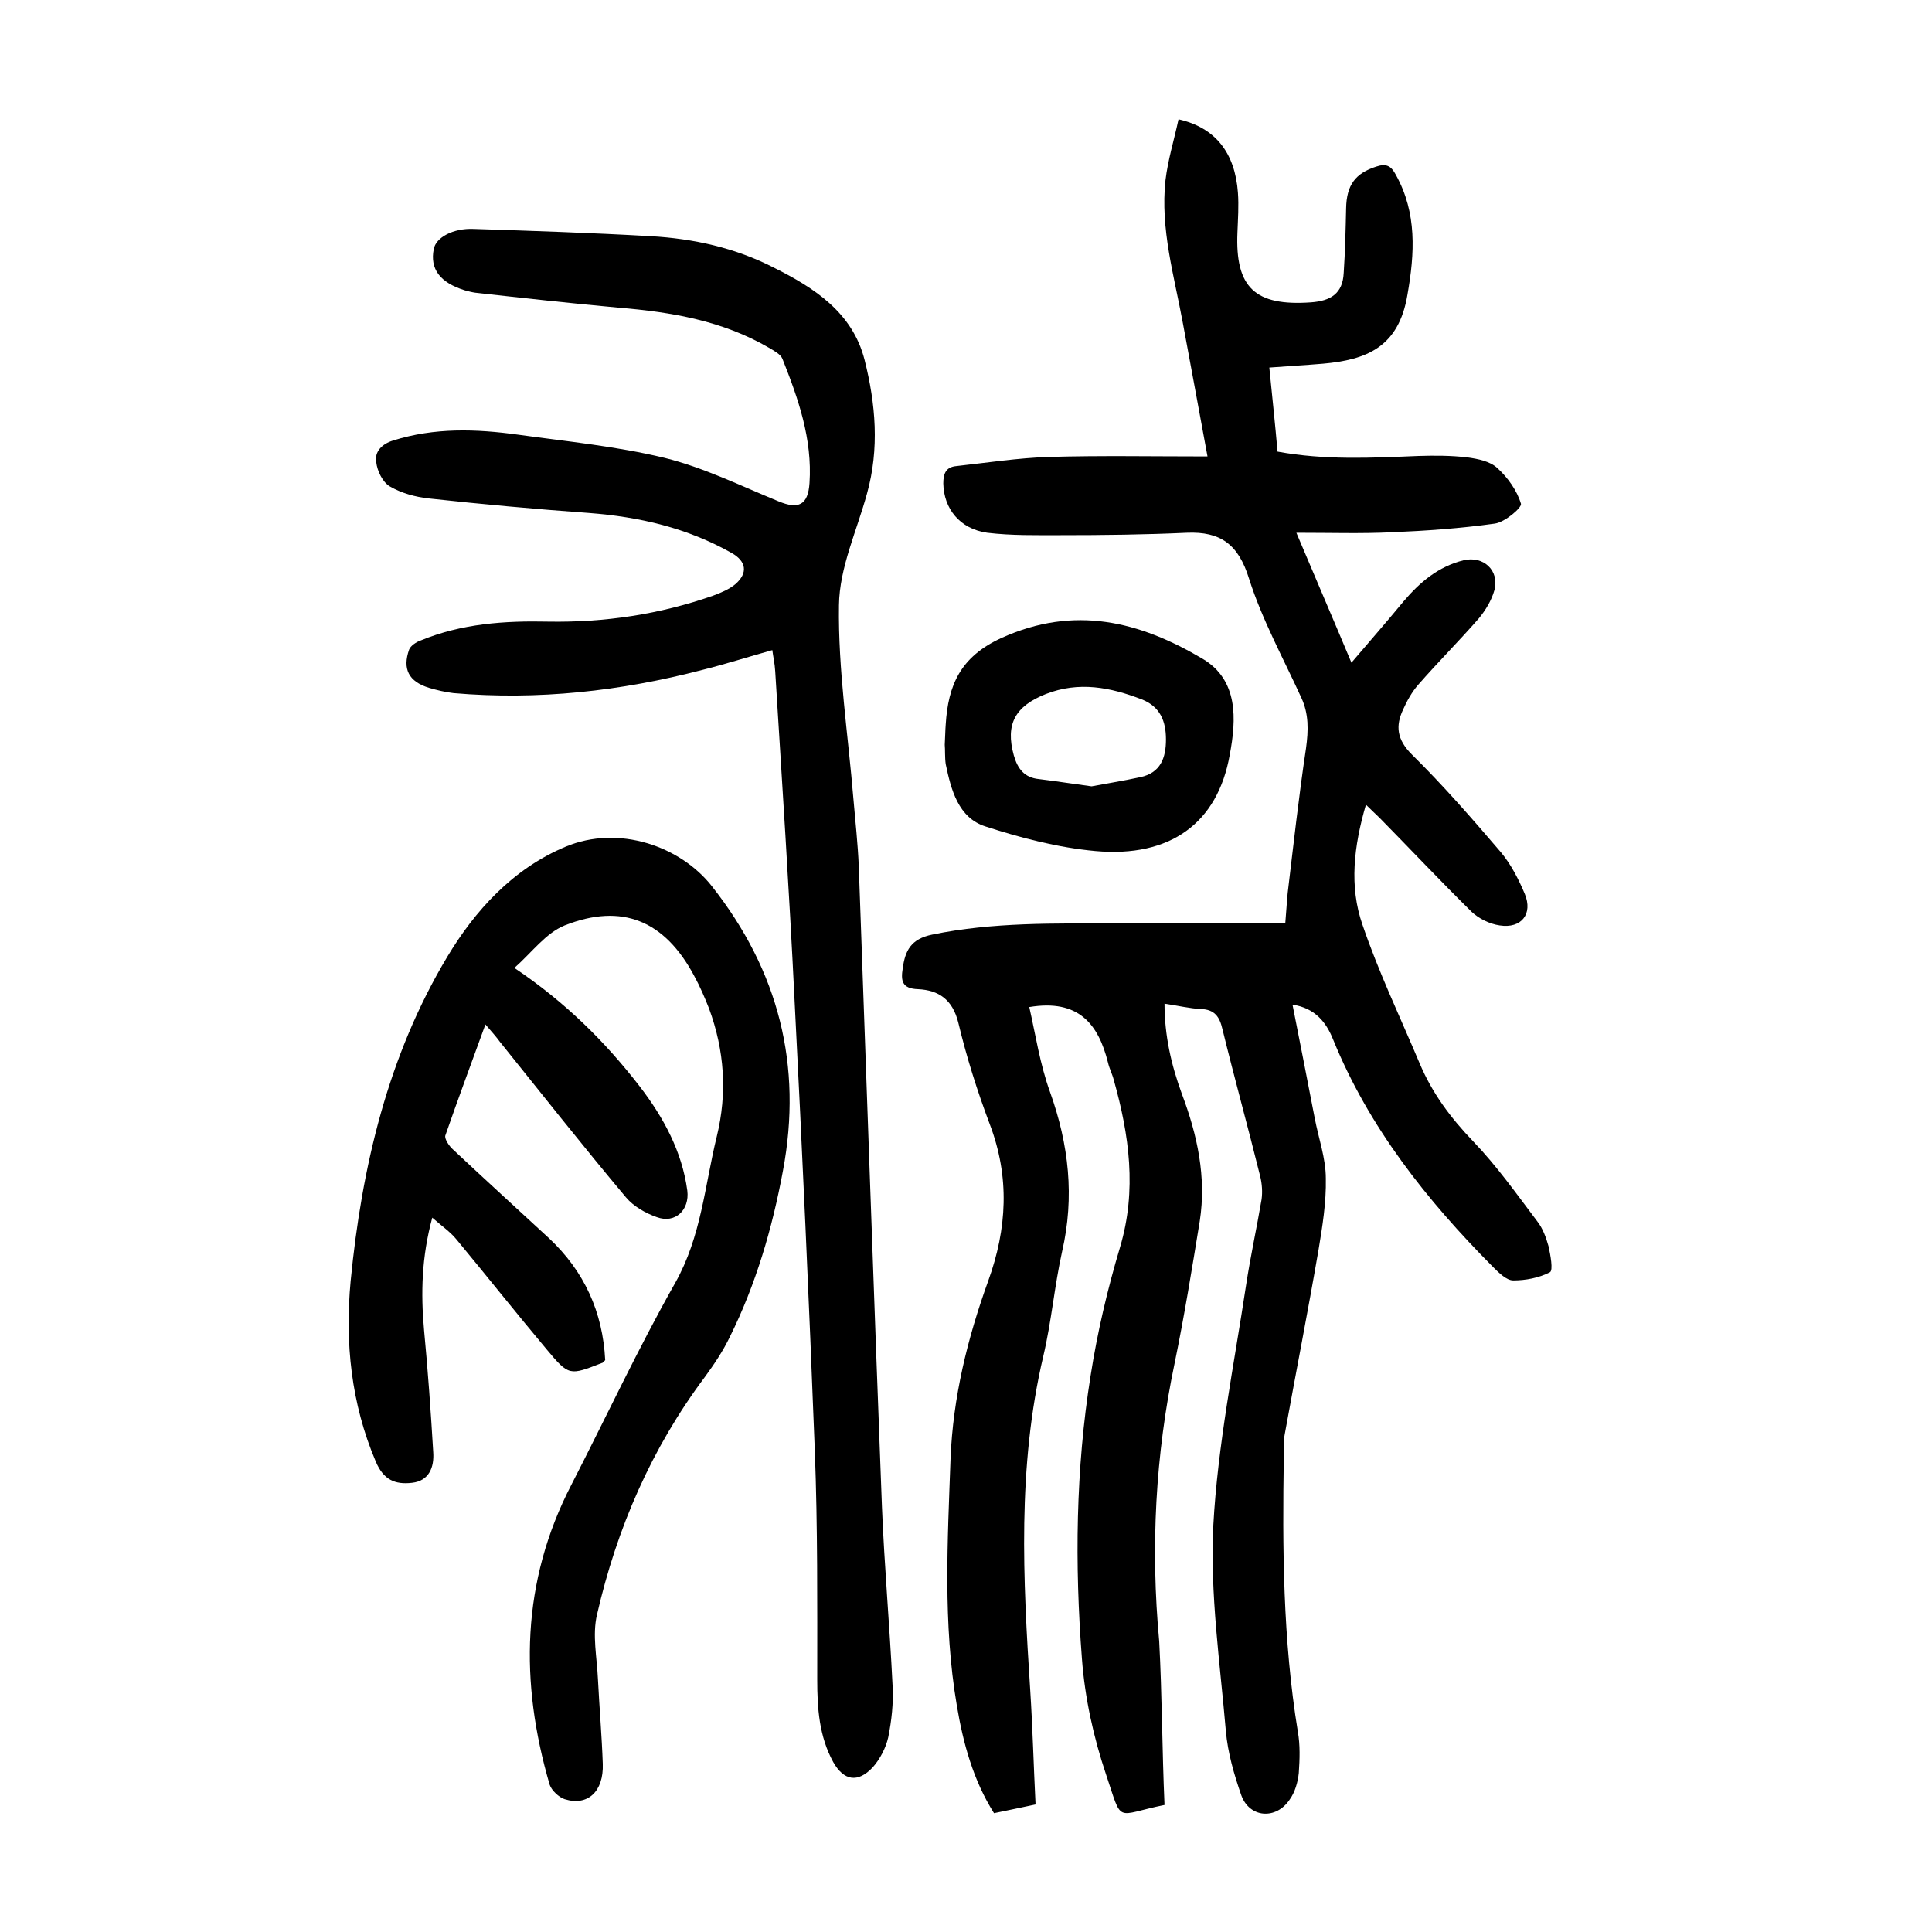 <?xml version="1.0" encoding="utf-8"?>
<svg version="1.1" id="zdic.net" xmlns="http://www.w3.org/2000/svg" xmlns:xlink="http://www.w3.org/1999/xlink" x="0px" y="0px"
	 viewBox="0 0 400 400" style="enable-background:new 0 0 400 400;" xml:space="preserve">
<g>
	<path d="M241.1,373.7c-10.4,2.1-8.6,4.1-12.1-6.3c-2.6-7.7-4.4-15.9-5-24c-1.5-19.5-1.3-39.2,1.8-58.6c1.4-9,3.5-17.9,6.1-26.6
		c3.5-11.8,1.9-23.2-1.3-34.6c-0.3-1.2-0.9-2.3-1.2-3.6c-2-8-6.1-13.2-16.3-11.5c1.3,5.7,2.2,11.8,4.3,17.6
		c3.9,10.9,5.1,21.7,2.5,33c-1.6,7.2-2.2,14.5-3.9,21.7c-5.4,22.9-4.2,46.1-2.7,69.2c0.5,7.8,0.7,15.6,1.1,23.6
		c-2.9,0.6-5.6,1.2-8.6,1.8c-4.3-6.8-6.4-14.5-7.7-22.3c-2.9-17-1.9-34.1-1.3-51.1c0.5-12.7,3.5-24.9,7.8-36.8
		c3.9-10.8,4.5-21.5,0.3-32.5c-2.6-6.9-4.8-13.9-6.5-21c-1.2-4.8-4.1-6.7-8.3-6.9c-3.4-0.1-3.6-1.8-3.2-4.3c0.5-3.7,1.7-6.1,6.1-7
		c12.6-2.6,25.3-2.3,38-2.3c11.6,0,23.2,0,35.1,0c0.2-2.2,0.3-4.3,0.5-6.3c1.2-10,2.3-20,3.8-30c0.5-3.7,0.6-7.1-1-10.5
		c-3.7-8.1-8.1-16.1-10.8-24.6c-2.2-7.1-5.9-9.8-12.9-9.5c-8.7,0.4-17.4,0.5-26.1,0.5c-5.1,0-10.2,0.1-15.2-0.5
		c-5.7-0.8-9-5-9.1-10.2c0-2,0.5-3.4,2.7-3.6c6.4-0.7,12.8-1.7,19.3-1.9c10.7-0.3,21.4-0.1,32.7-0.1c-1.7-9.3-3.4-18.4-5.1-27.6
		c-1.8-9.8-4.7-19.5-3.6-29.6c0.5-4.2,1.8-8.4,2.7-12.6c7.6,1.7,11.7,6.9,12.3,15.2c0.2,2.7,0,5.5-0.1,8.2
		c-0.5,11.5,3.7,15.3,15.2,14.5c4.1-0.3,6.6-1.8,6.8-6.1c0.3-4.5,0.4-8.9,0.5-13.4c0.1-4.8,1.9-7.2,6.2-8.6c2.1-0.7,3.1-0.2,4.1,1.7
		c4.4,7.9,3.9,16.3,2.4,24.8c-1.8,10.9-8.5,13.5-17.5,14.3c-3.6,0.3-7.1,0.5-11.1,0.8c0.6,6.1,1.2,11.6,1.7,17.4
		c9.8,1.8,19.5,1.3,29.2,0.9c3.4-0.1,6.7-0.1,10.1,0.3c2.2,0.3,4.7,0.8,6.2,2.2c2.2,2,4.1,4.7,4.9,7.4c0.2,0.8-3.3,3.8-5.4,4.1
		c-7.1,1-14.3,1.5-21.4,1.8c-6.2,0.3-12.4,0.1-19.7,0.1c4,9.5,7.6,17.8,11.4,26.9c4.1-4.8,7.5-8.7,10.8-12.7c3.4-4,7.2-7.2,12.4-8.5
		c4.1-1,7.5,2.1,6.4,6.2c-0.6,2.1-1.8,4.1-3.2,5.8c-4.1,4.7-8.5,9.1-12.6,13.8c-1.3,1.5-2.3,3.3-3.1,5.1c-1.6,3.4-1.3,6.2,1.8,9.3
		c6.5,6.4,12.5,13.3,18.4,20.2c2.1,2.5,3.7,5.6,5,8.7c1.7,4.1-0.7,7.2-5.2,6.5c-2.1-0.3-4.3-1.4-5.8-2.8c-6.5-6.4-12.7-13-19.1-19.5
		c-0.8-0.8-1.6-1.5-2.8-2.7c-2.5,8.6-3.5,16.9-0.7,24.9c3.3,9.7,7.8,19.1,11.8,28.6c2.6,6.2,6.4,11.3,11.1,16.2
		c4.9,5.1,9,10.9,13.3,16.6c1.1,1.4,1.8,3.3,2.3,5.1c0.4,1.8,1,5,0.3,5.4c-2.3,1.2-5.1,1.7-7.6,1.7c-1.4,0-3-1.6-4.2-2.8
		c-13.7-13.8-25.7-28.9-33.1-47.1c-1.4-3.5-3.7-6.5-8.4-7.2c1.6,8,3.1,15.8,4.6,23.5c0.8,4.2,2.3,8.3,2.3,12.5
		c0.1,4.9-0.7,9.9-1.5,14.7c-2.2,12.8-4.7,25.5-7,38.2c-0.3,1.5-0.2,3-0.2,4.5c-0.3,19.1-0.2,38.1,2.9,57.1c0.5,2.8,0.4,5.7,0.2,8.6
		c-0.2,1.9-0.8,4-1.9,5.5c-2.8,4.2-8.3,3.8-10-0.9c-1.5-4.3-2.8-8.8-3.2-13.3c-1.2-14.1-3.3-28.4-2.6-42.5
		c0.9-16.7,4.3-33.3,6.8-49.9c0.9-5.9,2.2-11.8,3.2-17.7c0.2-1.5,0.1-3.2-0.3-4.8c-2.5-10.1-5.3-20.2-7.8-30.4
		c-0.6-2.6-1.6-4.1-4.5-4.2c-2.3-0.1-4.7-0.7-7.5-1.1c0,6.6,1.4,12.7,3.6,18.7c3.2,8.5,5.1,17.2,3.7,26.3
		c-1.6,9.8-3.2,19.7-5.2,29.4c-4,19.1-5,38.2-3.2,57.6C240.6,351.1,240.6,362.3,241.1,373.7z"/>
	<path d="M159.9,134.6c-5,1.4-9.7,2.9-14.5,4.1c-16.9,4.4-34,6.3-51.5,4.8c-1.7-0.2-3.4-0.6-5.1-1.1c-4.2-1.3-5.5-3.9-4.1-7.9
		c0.3-0.8,1.5-1.6,2.4-1.9c8.5-3.5,17.4-4.1,26.4-3.9c11.7,0.2,23.1-1.5,34.2-5.4c1.6-0.6,3.3-1.3,4.6-2.4c2.6-2.3,2.2-4.7-0.8-6.4
		c-9.2-5.2-19.1-7.5-29.6-8.3c-11.1-0.8-22.1-1.8-33.1-3c-2.8-0.3-5.7-1.1-8.1-2.5c-1.5-0.9-2.6-3.2-2.8-5c-0.4-2.2,1.2-3.8,3.5-4.5
		c8.6-2.7,17.2-2.4,25.9-1.2c10.1,1.4,20.4,2.4,30.3,4.8c8.1,2,15.8,5.8,23.6,9c4.1,1.7,6.1,0.8,6.4-3.8c0.6-9.1-2.3-17.4-5.6-25.7
		c-0.4-1-1.8-1.7-2.8-2.3c-9.6-5.6-20.2-7.4-31.1-8.3c-9.9-0.9-19.8-2-29.7-3.1c-0.7-0.1-1.5-0.3-2.2-0.5c-5.1-1.6-7.2-4.4-6.4-8.5
		c0.4-2.4,4-4.4,8.3-4.2c12.2,0.4,24.4,0.8,36.6,1.5c8.9,0.5,17.5,2.4,25.5,6.5c8.4,4.2,16.3,9.3,18.8,19.1
		c2.3,9.1,3.1,18.4,0.5,27.7c-2.1,7.7-5.7,15.3-5.8,23.1c-0.2,13.4,1.9,26.8,3,40.2c0.4,4.6,0.9,9.2,1.1,13.8
		c1.6,44.2,3.1,88.5,4.8,132.7c0.5,12.3,1.6,24.6,2.2,37c0.2,3.6-0.2,7.2-0.9,10.7c-0.5,2.2-1.7,4.5-3.2,6.2c-3.1,3.3-6,2.8-8.2-1.1
		c-2.9-5.3-3.3-11.1-3.3-17c0-15.8,0.1-31.6-0.5-47.4c-1.2-31.2-2.6-62.3-4.2-93.4c-1.1-22.7-2.6-45.3-4-68
		C160.4,137.3,160.1,136.1,159.9,134.6z"/>
	<path d="M106.5,200.4c10.7,7.2,18.9,15.4,26,24.6c4.9,6.4,8.7,13.4,9.8,21.5c0.5,4-2.5,6.9-6.3,5.5c-2.3-0.8-4.8-2.2-6.4-4.1
		c-8.9-10.6-17.5-21.5-26.1-32.2c-0.8-1.1-1.7-2.1-3-3.6c-2.9,8-5.7,15.5-8.3,23c-0.2,0.7,0.8,2.2,1.6,2.9
		c6.5,6.1,13.2,12.2,19.8,18.3c7.4,6.9,11.2,15.4,11.7,25.3c-0.3,0.3-0.5,0.6-0.7,0.6c-6.7,2.6-6.8,2.7-11.4-2.8
		c-6.3-7.5-12.4-15.2-18.7-22.8c-1.3-1.6-3.1-2.8-5-4.5c-2.2,8.1-2.4,15.6-1.7,23.3c0.8,8.4,1.4,16.9,1.9,25.3
		c0.2,3-0.8,5.9-4.4,6.3c-3.5,0.4-5.9-0.6-7.5-4.4c-5.1-12-6.4-24.6-5.2-37.4c2.3-23.6,7.7-46.6,20-67.1
		c5.7-9.5,13.5-18.2,24.5-22.8c11-4.6,23.8-0.1,30.3,8.2c13.8,17.5,18.8,37.1,14.7,58.9c-2.2,11.9-5.6,23.5-11,34.4
		c-1.4,2.9-3.2,5.6-5.1,8.2c-11.1,14.8-18.3,31.4-22.4,49.3c-1,4.2,0,8.9,0.2,13.4c0.3,5.9,0.8,11.7,1,17.5c0.2,5.7-3.1,8.8-7.9,7.3
		c-1.2-0.4-2.7-1.8-3.1-3c-6.2-21.2-5.9-42,4.5-62.1c7.2-14,13.8-28.2,21.5-41.8c5.4-9.6,6.1-20.1,8.6-30.3c2.2-9,1.6-17.8-1.6-26.5
		c-0.9-2.3-1.9-4.6-3.1-6.8c-6.1-11.4-14.9-15.1-26.8-10.4C113,193.2,110.2,197.1,106.5,200.4z"/>
	<path d="M195.6,154.2c0.1-1.7,0.1-3,0.2-4.2c0.5-8.1,3-14,11.5-17.9c15.2-6.9,28.7-3.4,41.7,4.3c7.4,4.4,7,12.5,5.6,19.9
		c-2.5,14.1-12.3,21.3-27.8,19.9c-7.7-0.7-15.4-2.7-22.8-5.1c-5.6-1.8-7.1-7.6-8.2-12.9C195.6,156.8,195.7,155.2,195.6,154.2z
		 M226,162.8c2.6-0.5,6.4-1.1,10.1-1.9c4.2-0.9,5.3-4,5.3-7.8c0-3.8-1.2-6.8-5-8.3c-6.5-2.5-13-3.8-19.9-1.1
		c-6.3,2.5-8.4,6.2-6.6,12.7c0.8,2.8,2.2,4.6,5.2,4.9C218.4,161.7,221.6,162.2,226,162.8z"/>
</g>
</svg>

